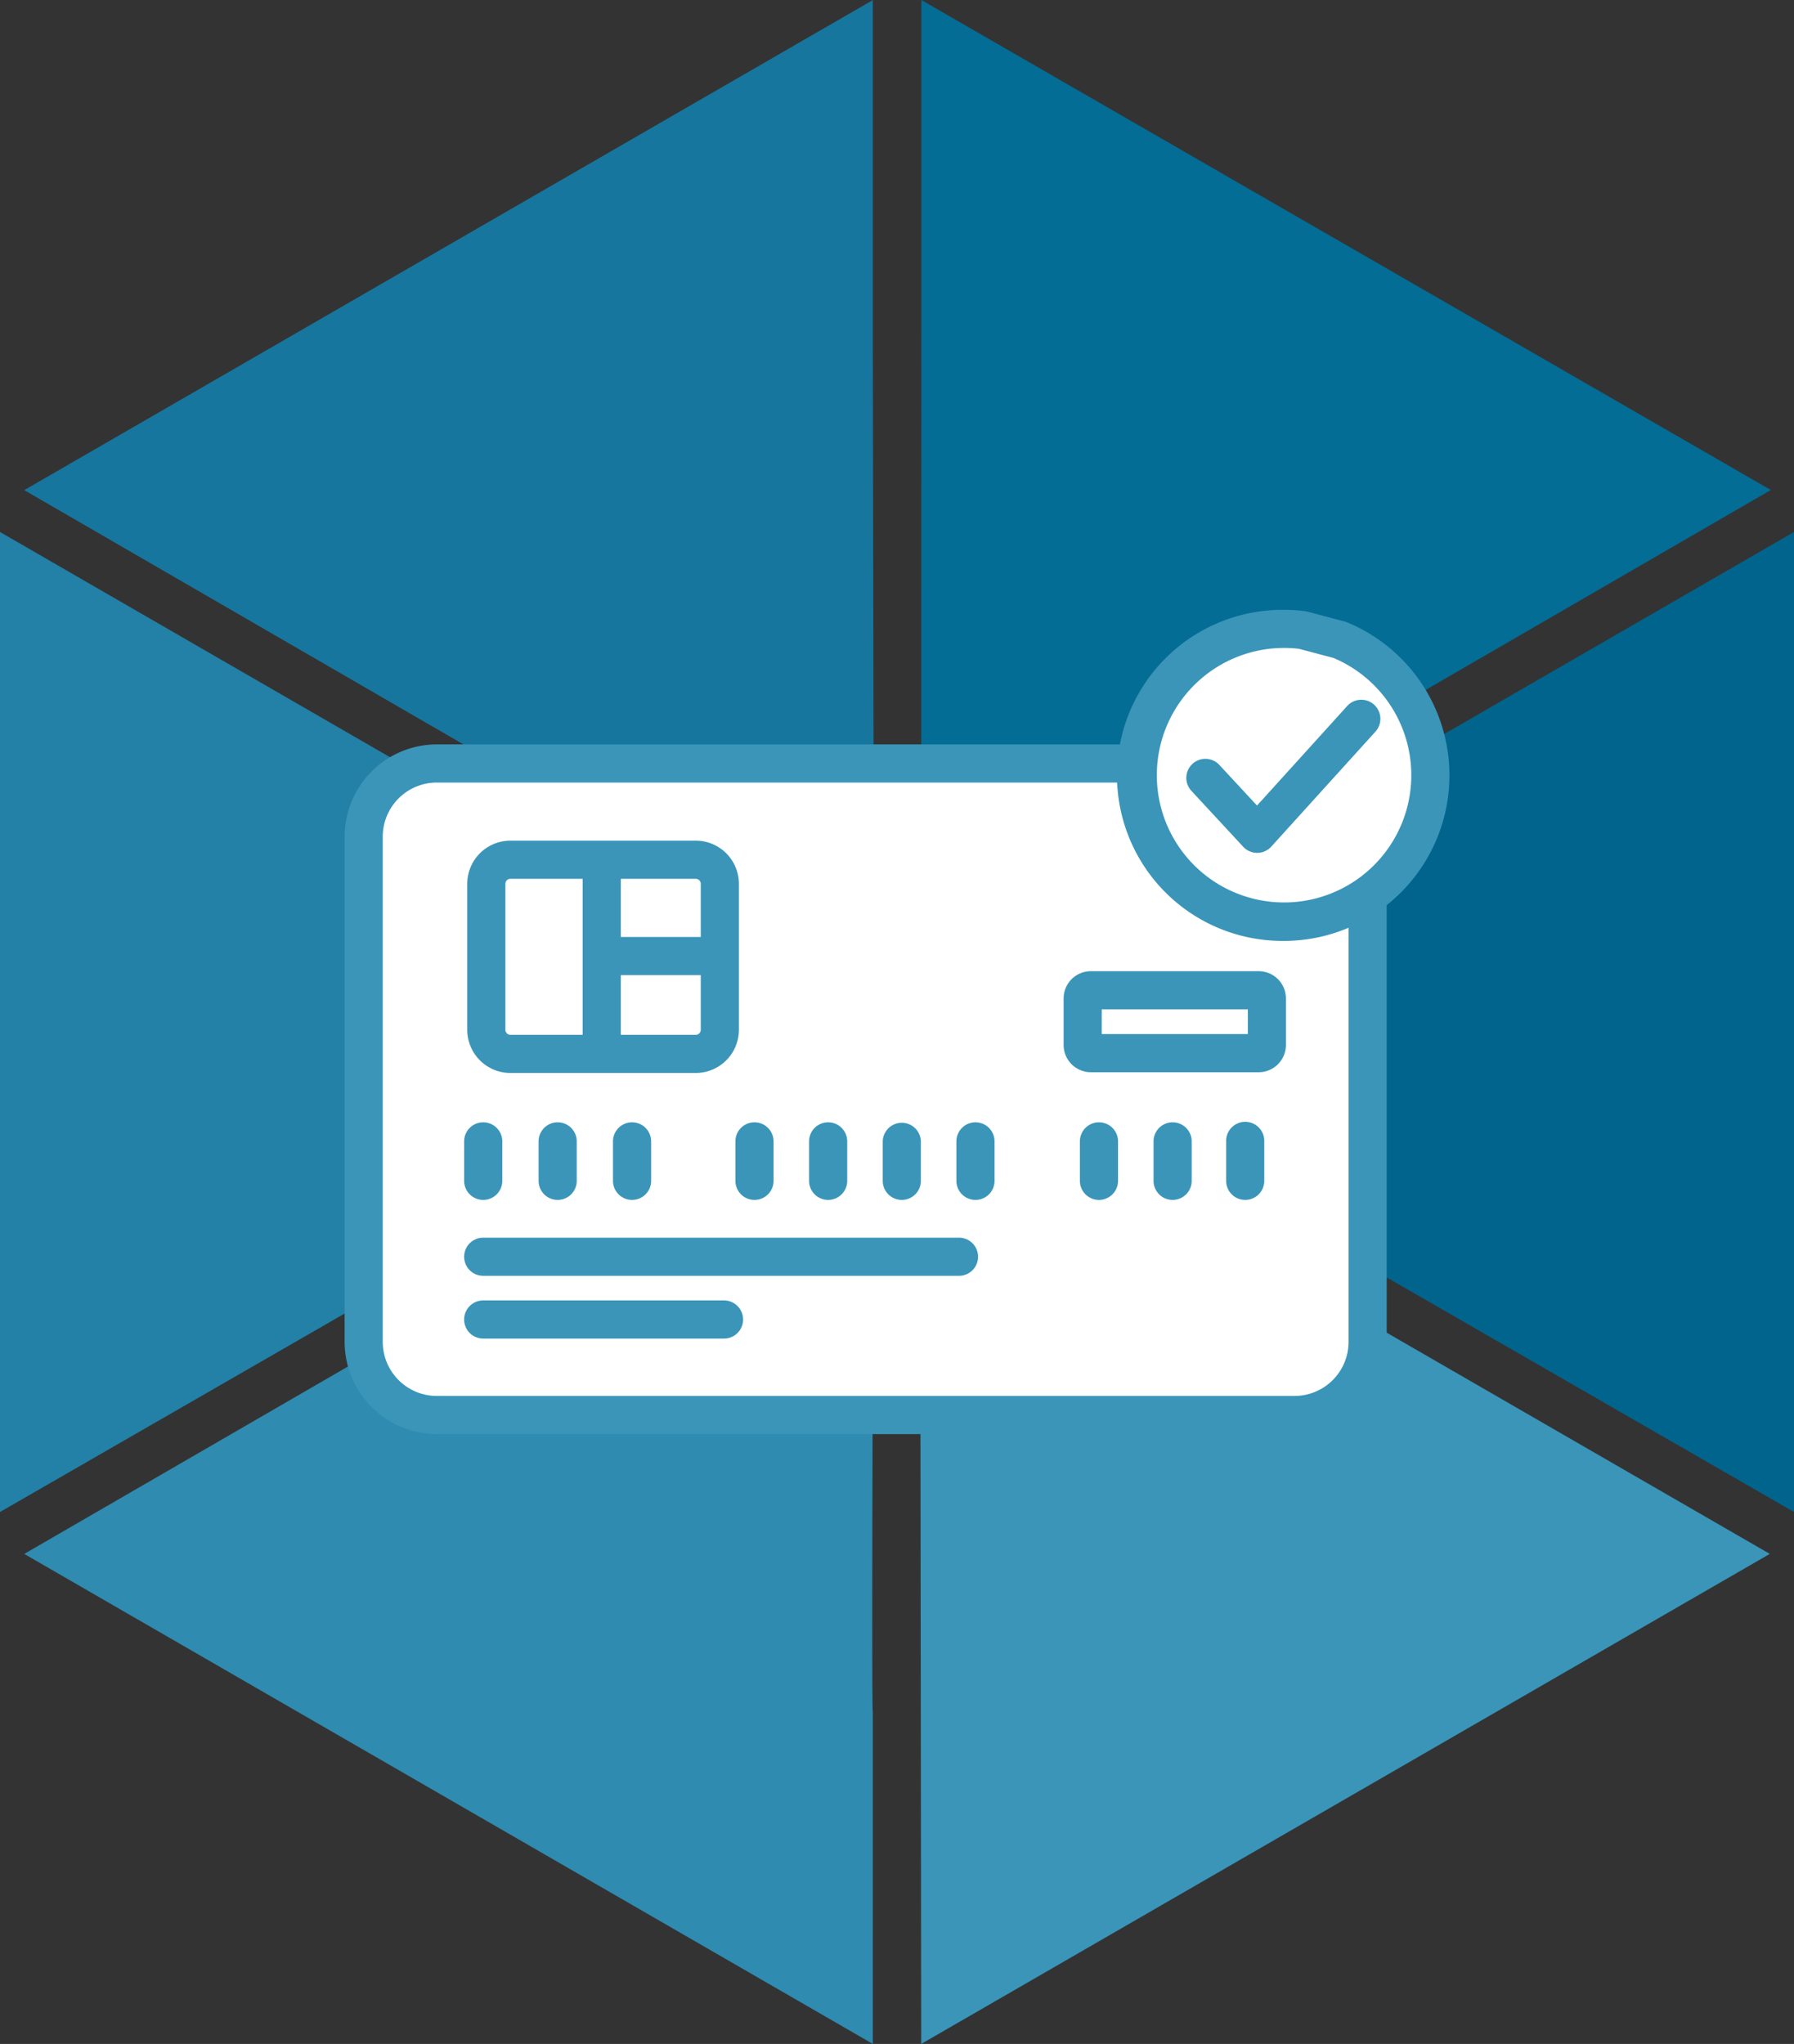 <svg id="Groupe_418" data-name="Groupe 418" xmlns="http://www.w3.org/2000/svg" xmlns:xlink="http://www.w3.org/1999/xlink" width="150.05" height="170.931" viewBox="0 0 150.05 170.931">
  <rect x="0" y="0" width="150.05" height="170.931" fill="#333333" stroke="none"/>
  <defs>
    <clipPath id="clip-path">
      <rect id="Rectangle_301" data-name="Rectangle 301" width="150.05" height="170.931" fill="none"/>
    </clipPath>
  </defs>
  <path id="Tracé_51" data-name="Tracé 51" d="M5.4,41,76.474,82.142l-.1-54.308V.018Z" transform="translate(-3.373 -0.011)" fill="#16769e"/>
  <path id="Tracé_52" data-name="Tracé 52" d="M205.438,0V27.817l-.015,54.315,71.065-41.153Z" transform="translate(-128.378 0)" fill="#036d96"/>
  <path id="Tracé_53" data-name="Tracé 53" d="M0,200.58l71.153-40.97-36.8-21.152L0,118.623Z" transform="translate(0 -74.133)" fill="#2380a7"/>
  <path id="Tracé_54" data-name="Tracé 54" d="M247.143,138.457,210.336,159.6,281.5,200.579V118.623Z" transform="translate(-131.448 -74.132)" fill="#00648d"/>
  <path id="Tracé_55" data-name="Tracé 55" d="M205.264,318.882,276.24,277.9l-35.466-20.476-35.61-20.684Z" transform="translate(-128.215 -147.95)" fill="#3a95b9"/>
  <g id="Groupe_417" data-name="Groupe 417">
    <g id="Groupe_416" data-name="Groupe 416" clip-path="url(#clip-path)">
      <path id="Tracé_56" data-name="Tracé 56" d="M76.374,291.1c-.14.176.089-54.3.089-54.3L5.4,277.937l70.976,40.978Z" transform="translate(-3.373 -147.984)" fill="#2f8bb0"/>
      <path id="Tracé_57" data-name="Tracé 57" d="M165.069,181.432v37.174a6.133,6.133,0,0,1-6.115,6.115H87.217a6.133,6.133,0,0,1-6.115-6.115V176.35a6.134,6.134,0,0,1,6.115-6.116h58.508" transform="translate(-50.684 -106.386)" fill="#fff"/>
      <path id="Tracé_58" data-name="Tracé 58" d="M156.3,223.66H84.561a7.719,7.719,0,0,1-7.71-7.71V173.693a7.718,7.718,0,0,1,7.71-7.71h58.508a1.595,1.595,0,1,1,0,3.19H84.561a4.526,4.526,0,0,0-4.521,4.52V215.95a4.526,4.526,0,0,0,4.521,4.521H156.3a4.526,4.526,0,0,0,4.521-4.521V178.776a1.595,1.595,0,0,1,3.19,0V215.95a7.719,7.719,0,0,1-7.71,7.71" transform="translate(-48.027 -103.729)" fill="#3a95b9"/>
      <path id="Tracé_59" data-name="Tracé 59" d="M144.892,279.159H105.1a1.595,1.595,0,1,1,0-3.19h39.794a1.595,1.595,0,0,1,0,3.19" transform="translate(-64.684 -172.464)" fill="#3a95b9"/>
      <path id="Tracé_60" data-name="Tracé 60" d="M125.239,293.155H105.1a1.595,1.595,0,0,1,0-3.19h20.141a1.595,1.595,0,1,1,0,3.19" transform="translate(-64.684 -181.211)" fill="#3a95b9"/>
      <path id="Tracé_61" data-name="Tracé 61" d="M131.534,207.113a1.594,1.594,0,0,1-1.595-1.595v-15.5a1.595,1.595,0,0,1,3.19,0v15.5a1.594,1.594,0,0,1-1.595,1.595" transform="translate(-81.204 -117.752)" fill="#3a95b9"/>
      <path id="Tracé_62" data-name="Tracé 62" d="M141.064,212.115h-9.277a1.595,1.595,0,1,1,0-3.19h9.277a1.595,1.595,0,1,1,0,3.19" transform="translate(-81.362 -130.566)" fill="#3a95b9"/>
      <path id="Tracé_63" data-name="Tracé 63" d="M105.1,256.744a1.594,1.594,0,0,1-1.595-1.595v-3.3a1.595,1.595,0,0,1,3.19,0v3.3a1.594,1.594,0,0,1-1.595,1.595" transform="translate(-64.684 -156.397)" fill="#3a95b9"/>
      <path id="Tracé_64" data-name="Tracé 64" d="M121.7,256.744a1.594,1.594,0,0,1-1.595-1.595v-3.3a1.595,1.595,0,0,1,3.19,0v3.3a1.594,1.594,0,0,1-1.595,1.595" transform="translate(-75.057 -156.397)" fill="#3a95b9"/>
      <path id="Tracé_65" data-name="Tracé 65" d="M138.295,256.744a1.594,1.594,0,0,1-1.595-1.595v-3.3a1.595,1.595,0,0,1,3.19,0v3.3a1.594,1.594,0,0,1-1.595,1.595" transform="translate(-85.429 -156.397)" fill="#3a95b9"/>
      <path id="Tracé_66" data-name="Tracé 66" d="M242.415,256.744a1.594,1.594,0,0,1-1.595-1.595v-3.3a1.595,1.595,0,0,1,3.19,0v3.3a1.594,1.594,0,0,1-1.595,1.595" transform="translate(-150.498 -156.397)" fill="#3a95b9"/>
      <path id="Tracé_67" data-name="Tracé 67" d="M258.842,256.744a1.594,1.594,0,0,1-1.595-1.595v-3.3a1.595,1.595,0,0,1,3.19,0v3.3a1.594,1.594,0,0,1-1.595,1.595" transform="translate(-160.764 -156.397)" fill="#3a95b9"/>
      <path id="Tracé_68" data-name="Tracé 68" d="M275.028,256.744a1.594,1.594,0,0,1-1.595-1.595v-3.3a1.595,1.595,0,1,1,3.189,0v3.3a1.594,1.594,0,0,1-1.595,1.595" transform="translate(-170.879 -156.397)" fill="#3a95b9"/>
      <path id="Tracé_69" data-name="Tracé 69" d="M214.875,256.744a1.594,1.594,0,0,1-1.595-1.595v-3.3a1.595,1.595,0,0,1,3.19,0v3.3a1.594,1.594,0,0,1-1.595,1.595" transform="translate(-133.287 -156.397)" fill="#3a95b9"/>
      <path id="Tracé_70" data-name="Tracé 70" d="M198.448,256.744a1.594,1.594,0,0,1-1.595-1.595v-3.3a1.595,1.595,0,0,1,3.189,0v3.3a1.594,1.594,0,0,1-1.595,1.595" transform="translate(-123.021 -156.397)" fill="#3a95b9"/>
      <path id="Tracé_71" data-name="Tracé 71" d="M182.021,256.744a1.594,1.594,0,0,1-1.595-1.595v-3.3a1.595,1.595,0,0,1,3.19,0v3.3a1.594,1.594,0,0,1-1.595,1.595" transform="translate(-112.755 -156.397)" fill="#3a95b9"/>
      <path id="Tracé_72" data-name="Tracé 72" d="M165.594,256.744A1.594,1.594,0,0,1,164,255.149v-3.3a1.595,1.595,0,0,1,3.19,0v3.3a1.594,1.594,0,0,1-1.595,1.595" transform="translate(-102.49 -156.397)" fill="#3a95b9"/>
      <path id="Tracé_73" data-name="Tracé 73" d="M253.511,225.006H239.467a2.277,2.277,0,0,1-2.274-2.274v-3.9a2.277,2.277,0,0,1,2.274-2.274h14.044a2.277,2.277,0,0,1,2.274,2.274v3.9a2.277,2.277,0,0,1-2.274,2.274m-13.129-3.19H252.6v-2.065H240.383Z" transform="translate(-148.231 -135.338)" fill="#3a95b9"/>
      <path id="Tracé_74" data-name="Tracé 74" d="M123.305,206.872H107.8a3.61,3.61,0,0,1-3.606-3.606V191.051a3.61,3.61,0,0,1,3.606-3.607h15.508a3.611,3.611,0,0,1,3.606,3.607v12.215a3.611,3.611,0,0,1-3.606,3.606M107.8,190.634a.422.422,0,0,0-.417.417v12.215a.422.422,0,0,0,.417.417h15.508a.422.422,0,0,0,.417-.417V191.051a.423.423,0,0,0-.417-.417Z" transform="translate(-65.113 -117.141)" fill="#3a95b9"/>
      <path id="Tracé_75" data-name="Tracé 75" d="M270.571,141.154a12.24,12.24,0,1,1-3.1-.821Z" transform="translate(-158.518 -87.637)" fill="#fff"/>
      <path id="Tracé_76" data-name="Tracé 76" d="M263.245,163.665a13.843,13.843,0,1,1,0-27.685,14.067,14.067,0,0,1,1.775.113,1.531,1.531,0,0,1,.206.04l3.1.822a1.6,1.6,0,0,1,.2.067,13.845,13.845,0,0,1-5.277,26.644m0-24.5a10.642,10.642,0,1,0,4.155.84l-2.886-.766a10.84,10.84,0,0,0-1.269-.075" transform="translate(-155.861 -84.979)" fill="#3a95b9"/>
      <path id="Tracé_77" data-name="Tracé 77" d="M270.519,168.792a1.594,1.594,0,0,1-1.169-.51l-4.308-4.648a1.595,1.595,0,1,1,2.339-2.168l3.125,3.371,7.561-8.347a1.595,1.595,0,0,1,2.364,2.141l-8.73,9.637a1.6,1.6,0,0,1-1.173.524Z" transform="translate(-165.369 -97.469)" fill="#3a95b9"/>
    </g>
  </g>
</svg>
